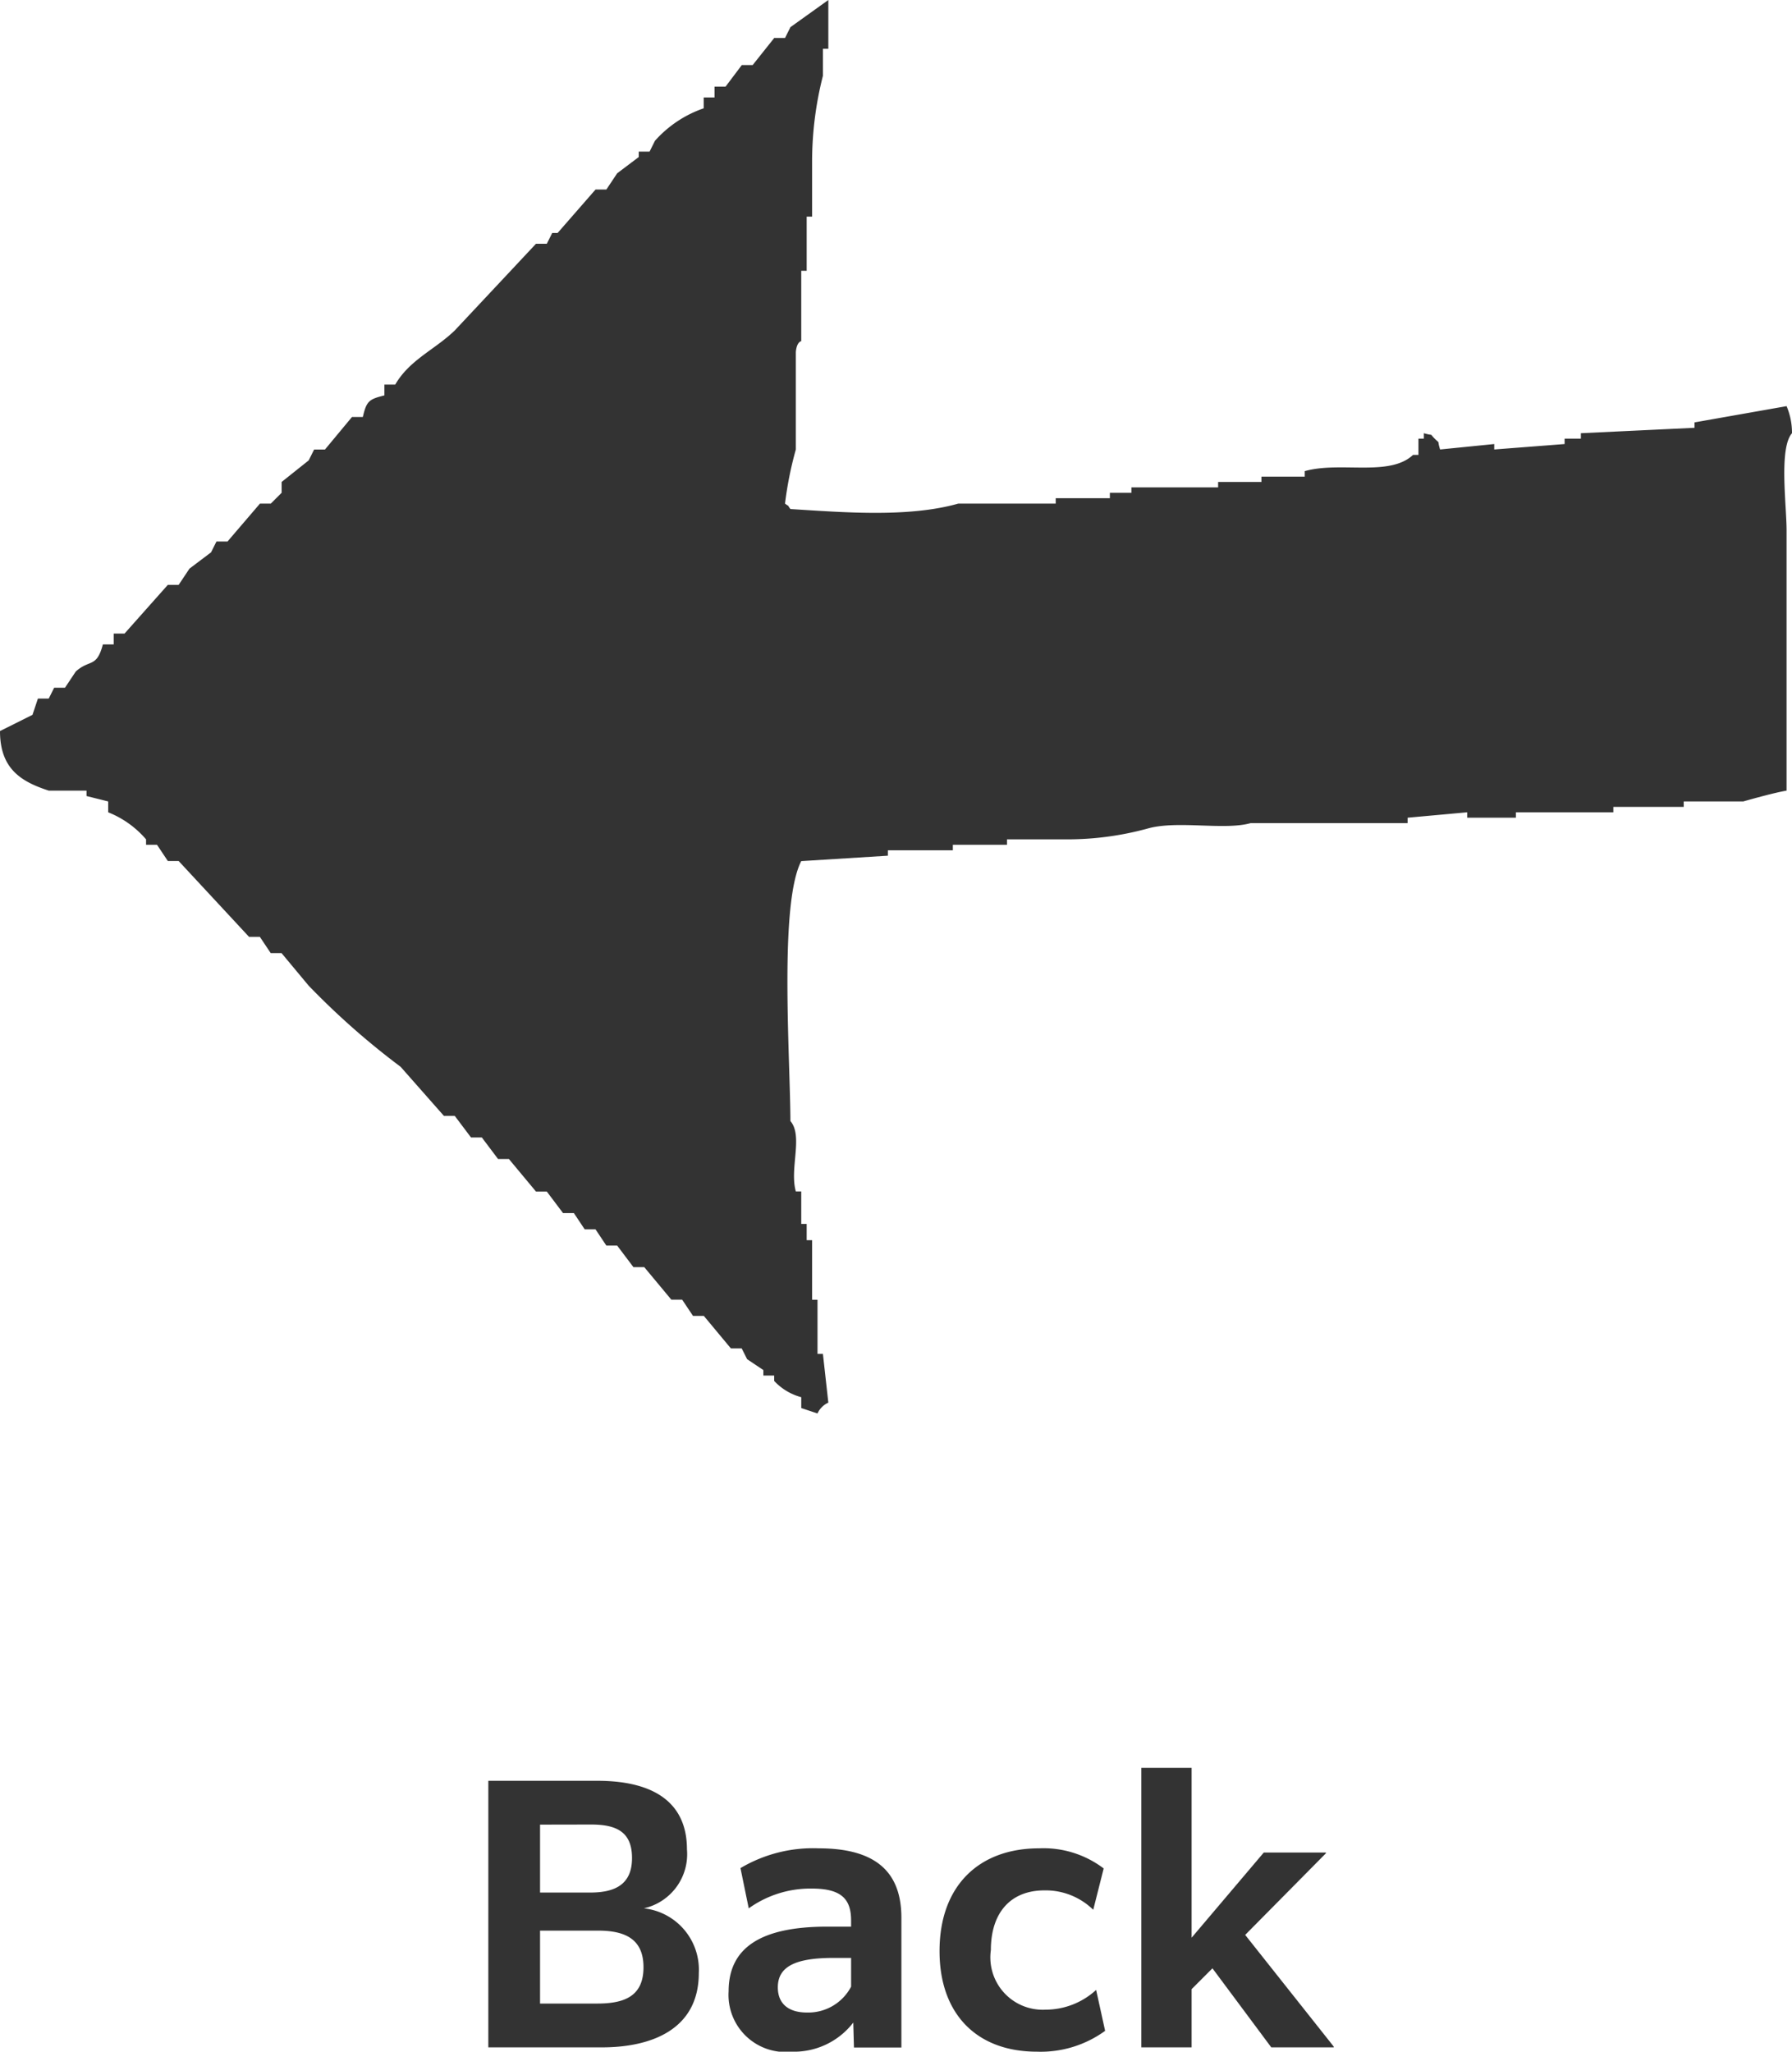 <svg xmlns="http://www.w3.org/2000/svg" width="74.836" height="85.659" viewBox="0 0 74.836 85.659"><defs><style>.cls-1,.cls-2{fill:#333;}.cls-2{fill-rule:evenodd;}</style></defs><g id="レイヤー_2" data-name="レイヤー 2"><g id="デザイン"><path class="cls-1" d="M25.133,85.479h-4.74V74.349h4.545c2.49,0,3.75,1,3.75,2.864a2.315,2.315,0,0,1-1.8,2.461,2.578,2.578,0,0,1,2.295,2.7C29.183,84.744,27.188,85.479,25.133,85.479Zm-2.58-9.3v2.836h2.1c1.021,0,1.741-.33,1.741-1.44,0-1.08-.63-1.4-1.71-1.4Zm0,7.471h2.385c1.11,0,1.935-.285,1.935-1.516,0-1.154-.735-1.529-1.89-1.529h-2.43Z"/><path class="cls-1" d="M35.633,84.444a3.122,3.122,0,0,1-2.565,1.215,2.382,2.382,0,0,1-2.64-2.52c0-1.815,1.335-2.7,4.109-2.7h1.006v-.254c0-.87-.375-1.336-1.635-1.336a4.42,4.42,0,0,0-2.64.826l-.345-1.68a5.937,5.937,0,0,1,3.27-.826c2.52,0,3.45,1.111,3.45,2.9v5.415H35.662Zm-.09-1.5v-1.2h-.735c-1.59,0-2.325.36-2.325,1.229,0,.7.464,1.051,1.214,1.051A2.021,2.021,0,0,0,35.543,82.944Z"/><path class="cls-1" d="M43.3,85.659c-2.5,0-4.064-1.561-4.064-4.2,0-2.714,1.634-4.29,4.155-4.29a4.157,4.157,0,0,1,2.7.84l-.436,1.726a2.837,2.837,0,0,0-2.04-.81c-1.41,0-2.235.93-2.235,2.489a2.185,2.185,0,0,0,2.28,2.491,3.121,3.121,0,0,0,2.116-.825l.375,1.709A4.579,4.579,0,0,1,43.3,85.659Z"/><path class="cls-1" d="M50.633,82.178l-.87.871v2.43h-2.1V73.809h2.1V80.9l3.014-3.556h2.595v.031L52,80.784l3.7,4.665v.03h-2.61Z"/><path class="cls-2" d="M60.14,18.766l2.261-.227v.227l2.939-.227v-.226h.679v-.226l4.747-.226v-.226l3.844-.678a2.868,2.868,0,0,1,.226,1.13c-.552.629-.226,3-.226,4.07V33.009c-.494.084-1.4.336-1.809.452H70.314v.227H67.375v.226h-4.07v.226H61.271v-.226l-2.487.226v.226H52.227c-1.1.311-3.06-.126-4.3.226a12.7,12.7,0,0,1-3.391.452H42.053v.226H39.792V35.5H37.079v.226l-3.618.226c-.922,1.787-.467,8.073-.452,10.853.539.629-.045,1.991.226,2.939h.226V51.1h.227v.678h.226v2.487h.226v2.261h.226l.226,2.035a.9.9,0,0,0-.452.452l-.679-.226v-.453a2.4,2.4,0,0,1-1.13-.678v-.226h-.452V57.2l-.678-.452-.227-.452h-.452l-1.13-1.357H28.94l-.453-.678h-.452l-1.13-1.357h-.452l-.679-.9h-.452l-.452-.678h-.452l-.452-.679h-.453l-.678-.9h-.452l-1.13-1.357H20.8l-.678-.9H19.67l-.678-.9h-.453L16.731,44.54a31.838,31.838,0,0,1-3.844-3.391l-1.13-1.357h-.452l-.453-.678H10.4L7.461,35.948H7.009l-.452-.678H6.1v-.226a4.058,4.058,0,0,0-1.582-1.13v-.453l-.905-.226v-.226H2.035C.881,32.634,0,32.1,0,30.522l1.357-.678.226-.678h.452l.226-.452h.452l.452-.679c.584-.523.868-.137,1.131-1.13h.452v-.452H5.2l1.809-2.035h.452l.452-.678.9-.679.226-.452H9.5l1.356-1.583h.453l.452-.452v-.452l1.13-.9.226-.452h.452L14.7,17.409h.452c.155-.662.252-.74.9-.9v-.453h.453c.605-1.04,1.657-1.457,2.487-2.26l3.391-3.618h.452l.226-.452h.226L24.87,7.913h.452l.452-.678.9-.678V6.331h.452l.226-.453a4.83,4.83,0,0,1,2.035-1.356V4.07h.452V3.617H30.3l.678-.9h.453l.9-1.13h.452l.226-.453L34.592,0V2.035h-.226v1.13a14.522,14.522,0,0,0-.452,3.618V9.044h-.226v2.261h-.227v2.939s-.188.019-.226.452v4.07a15.2,15.2,0,0,0-.452,2.26c.257.191.033-.028.226.227,2.2.136,4.926.363,7.009-.227h4.07V20.8h2.261v-.226h.9v-.226H50.87v-.226h1.809V19.9h1.809V19.67c1.479-.421,3.535.251,4.522-.678h.226v-.679h.226v-.226c.454.13.2-.027.452.226S60,18.314,60.14,18.766Z"/></g></g></svg>